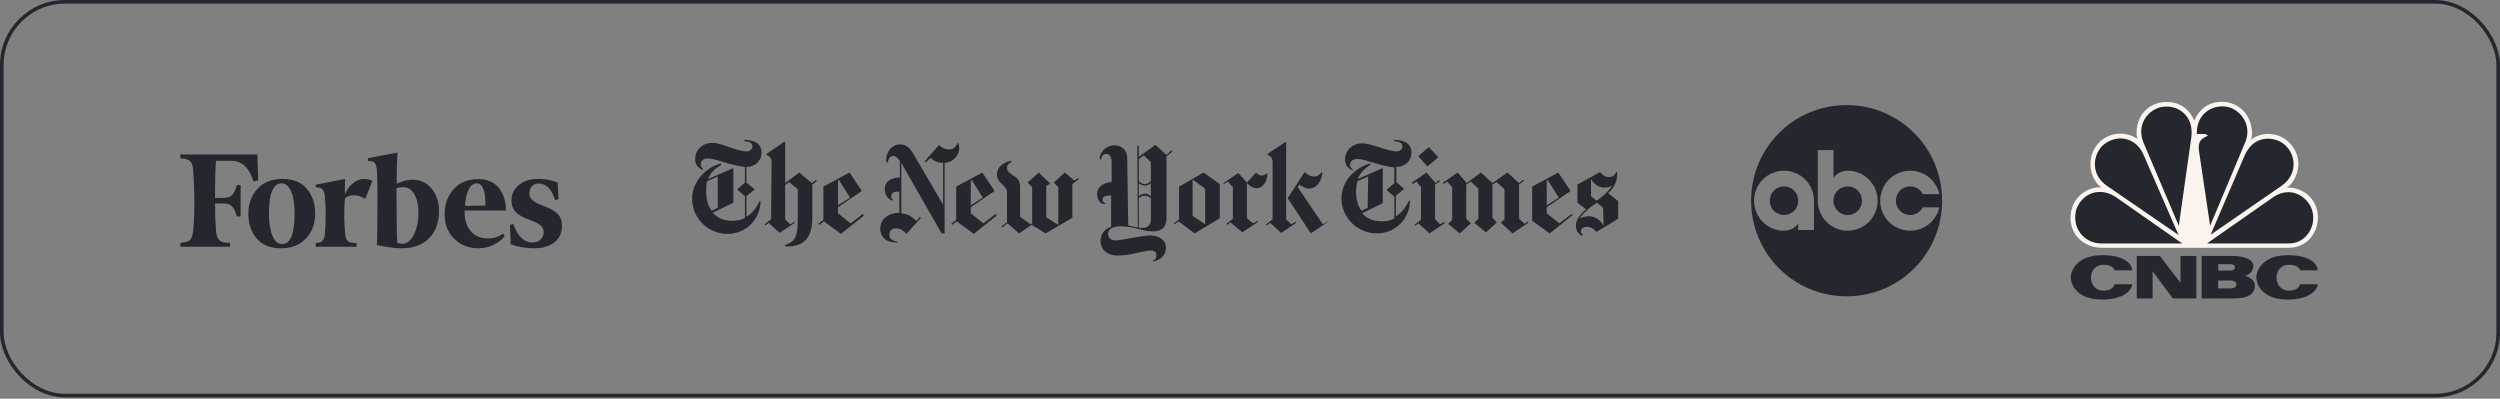 <svg width="627" height="100" viewBox="0 0 627 100" fill="none" xmlns="http://www.w3.org/2000/svg">
<rect x="0" y="0" width="627" height="100" fill="#808080" stroke="none"/>
<rect x="0.453" y="0.453" width="626.094" height="98.762" rx="15.856" stroke="#24282E" stroke-width="0.906"/>
<path d="M99.486 46.083C99.486 43.281 99.534 40.672 99.679 38.257L92.287 39.658V40.334L93.012 40.431C93.543 40.479 93.881 40.672 94.075 40.962C94.268 41.3 94.413 41.784 94.51 42.508C94.606 43.909 94.703 47.098 94.654 52.122C94.654 57.098 94.606 60.239 94.51 61.447C97.167 62.026 99.244 62.268 100.79 62.268C103.689 62.268 105.959 61.447 107.602 59.756C109.245 58.113 110.114 55.794 110.114 52.944C110.114 50.673 109.486 48.789 108.23 47.291C106.974 45.794 105.38 45.069 103.495 45.069C102.239 45.069 100.935 45.407 99.486 46.083ZM99.63 60.963C99.534 59.417 99.437 54.779 99.437 47.194C99.872 47.05 100.452 46.953 101.176 46.953C102.336 46.953 103.254 47.533 103.93 48.74C104.607 49.948 104.945 51.398 104.945 53.233C104.945 55.504 104.558 57.34 103.785 58.886C103.012 60.384 102.046 61.157 100.838 61.157C100.452 61.06 100.065 61.012 99.63 60.963ZM64.556 38.74H45.231V39.706L46.246 39.803C47.019 39.948 47.55 40.238 47.889 40.672C48.227 41.156 48.42 41.928 48.468 42.991C48.855 48.209 48.855 53.089 48.468 57.581C48.372 58.644 48.178 59.417 47.889 59.901C47.55 60.384 47.019 60.673 46.246 60.77L45.231 60.915V61.881H57.696V60.915L56.392 60.818C56.073 60.792 55.764 60.701 55.481 60.552C55.199 60.402 54.95 60.197 54.749 59.949C54.411 59.466 54.217 58.693 54.169 57.63C54.024 55.697 53.928 53.475 53.928 51.011L56.536 51.059C57.937 51.108 58.904 52.171 59.387 54.296H60.353V46.422H59.387C58.904 48.499 57.986 49.562 56.536 49.61L53.928 49.658C53.928 45.31 54.024 42.218 54.169 40.334H57.986C60.691 40.334 62.527 42.074 63.59 45.552L64.749 45.214L64.556 38.74ZM62.285 53.62C62.285 56.132 63.01 58.21 64.411 59.852C65.812 61.495 67.89 62.268 70.499 62.268C73.107 62.268 75.233 61.447 76.779 59.756C78.325 58.113 79.05 56.036 79.05 53.523C79.05 51.011 78.325 48.934 76.924 47.291C75.523 45.648 73.445 44.876 70.837 44.876C68.228 44.876 66.102 45.697 64.556 47.388C63.01 49.03 62.285 51.108 62.285 53.62ZM73.059 48.112C73.639 49.514 73.88 51.349 73.88 53.572C73.88 58.693 72.817 61.205 70.74 61.205C69.677 61.205 68.856 60.48 68.276 59.031C67.696 57.581 67.455 55.746 67.455 53.572C67.455 48.499 68.518 45.987 70.595 45.987C71.658 45.938 72.479 46.663 73.059 48.112ZM113.882 59.852C115.477 61.447 117.506 62.268 119.921 62.268C121.419 62.268 122.724 61.978 123.883 61.35C125.043 60.77 125.96 60.045 126.588 59.176L126.105 58.596C125.043 59.417 123.835 59.804 122.434 59.804C120.501 59.804 119.004 59.176 117.989 57.871C116.926 56.567 116.443 54.924 116.54 52.799H126.878C126.878 50.48 126.299 48.596 125.091 47.098C123.883 45.648 122.192 44.924 120.018 44.924C117.313 44.924 115.235 45.794 113.738 47.484C112.24 49.175 111.515 51.253 111.515 53.717C111.515 56.229 112.288 58.258 113.882 59.852ZM117.458 47.726C117.989 46.566 118.665 45.987 119.583 45.987C121.033 45.987 121.757 47.823 121.757 51.543L116.636 51.639C116.685 50.19 116.926 48.885 117.458 47.726ZM139.874 45.794C138.57 45.214 136.927 44.876 134.946 44.876C132.917 44.876 131.323 45.407 130.115 46.422C128.907 47.436 128.279 48.692 128.279 50.19C128.279 51.494 128.666 52.509 129.391 53.233C130.115 53.958 131.275 54.586 132.772 55.118C134.125 55.601 135.091 56.084 135.574 56.519C136.058 57.002 136.347 57.533 136.347 58.258C136.347 58.934 136.106 59.562 135.574 60.045C135.091 60.577 134.415 60.818 133.545 60.818C131.42 60.818 129.825 59.273 128.714 56.181L127.893 56.422L128.086 61.253C129.825 61.93 131.758 62.268 133.884 62.268C136.106 62.268 137.797 61.785 139.053 60.77C140.309 59.804 140.937 58.403 140.937 56.664C140.937 55.504 140.647 54.538 140.019 53.813C139.391 53.089 138.377 52.461 136.927 51.881C135.333 51.301 134.222 50.77 133.642 50.286C133.062 49.803 132.772 49.224 132.772 48.499C132.772 47.774 132.966 47.194 133.4 46.711C133.835 46.228 134.367 46.035 135.043 46.035C136.976 46.035 138.377 47.436 139.246 50.19L140.067 49.948L139.874 45.794ZM93.398 45.359C92.722 45.02 91.997 44.876 91.176 44.876C90.355 44.876 89.533 45.214 88.615 45.89C87.698 46.566 87.021 47.484 86.49 48.74L86.538 44.876L79.195 46.325V47.001L79.919 47.05C80.837 47.146 81.369 47.871 81.465 49.175C81.755 52.171 81.755 55.359 81.465 58.741C81.369 60.045 80.837 60.722 79.919 60.867L79.195 60.963V61.881H89.437V60.963L88.132 60.867C87.214 60.77 86.683 60.045 86.586 58.741C86.296 55.939 86.248 52.944 86.49 49.852C86.78 49.368 87.408 49.079 88.374 48.982C89.34 48.885 90.451 49.175 91.611 49.852L93.398 45.359Z" fill="#24282E"/>
<g clip-path="url(#clip0_175_134)">
<path d="M190.989 38.223C190.989 35.7 188.592 35.069 186.7 35.069V35.448C187.835 35.448 188.718 35.826 188.718 36.709C188.718 37.214 188.34 37.971 187.204 37.971C186.321 37.971 184.429 37.466 183.041 36.962C181.401 36.331 179.887 35.826 178.625 35.826C176.102 35.826 174.336 37.719 174.336 39.863C174.336 41.756 175.724 42.387 176.228 42.639L176.355 42.387C176.102 42.134 175.724 41.882 175.724 41.125C175.724 40.62 176.228 39.737 177.49 39.737C178.625 39.737 180.139 40.242 182.158 40.873C183.924 41.377 185.817 41.756 186.826 41.882V45.793L184.933 47.433V47.559L186.826 49.199V54.624C185.817 55.255 184.681 55.381 183.672 55.381C181.779 55.381 180.139 54.876 178.752 53.362L183.924 50.839V42.134L177.616 44.91C178.121 43.27 179.509 42.134 180.896 41.377L180.77 40.999C176.985 42.008 173.579 45.541 173.579 49.83C173.579 54.876 177.742 58.661 182.41 58.661C187.457 58.661 190.737 54.624 190.737 50.461H190.484C189.727 52.101 188.592 53.615 187.204 54.372V49.199L189.223 47.559V47.433L187.204 45.793V41.882C189.097 41.882 190.989 40.62 190.989 38.223ZM180.013 52.101L178.499 52.858C177.616 51.722 177.112 50.208 177.112 48.064C177.112 47.181 177.112 46.171 177.364 45.414L180.013 44.279V52.101ZM193.386 55.002L191.746 56.264L191.998 56.516L192.755 55.886L195.531 58.409L199.316 55.886L199.189 55.633L198.18 56.264L196.918 55.002V46.424L197.928 45.667L200.072 47.433V55.129C200.072 59.923 199.063 60.68 196.918 61.437V61.815C200.451 61.941 203.731 60.806 203.731 54.624V46.297L204.867 45.414L204.614 45.162L203.605 45.919L200.451 43.27L196.918 45.919V35.574H196.666L192.251 38.602V38.854C192.755 39.106 193.512 39.359 193.512 40.746L193.386 55.002ZM216.473 53.615L213.319 56.012L210.165 53.489V51.975L216.095 47.938V47.811L213.067 43.27L206.507 46.802V55.129L205.245 56.138L205.497 56.39L206.633 55.507L210.922 58.661L216.599 54.119L216.473 53.615ZM210.165 51.47V45.288L210.417 45.162L213.193 49.578L210.165 51.47ZM240.569 37.088C240.569 36.709 240.443 36.331 240.317 35.952H240.065C239.686 36.962 239.182 37.466 237.92 37.466C236.785 37.466 236.028 36.836 235.523 36.331L231.865 40.494L232.117 40.746L233.378 39.611C234.135 40.242 234.766 40.746 236.532 40.873V51.344L229.089 38.602C228.458 37.593 227.575 36.205 225.809 36.205C223.79 36.205 222.024 37.971 222.276 40.746H222.655C222.781 39.989 223.16 39.106 224.043 39.106C224.673 39.106 225.304 39.737 225.683 40.368V44.531C223.412 44.531 221.898 45.541 221.898 47.433C221.898 48.442 222.403 49.956 223.916 50.335V50.082C223.664 49.83 223.538 49.578 223.538 49.199C223.538 48.568 224.043 48.064 224.926 48.064H225.557V53.362C222.907 53.362 220.763 54.876 220.763 57.4C220.763 59.797 222.781 60.932 225.052 60.806V60.553C223.664 60.427 223.033 59.797 223.033 58.913C223.033 57.778 223.79 57.273 224.8 57.273C225.809 57.273 226.692 57.904 227.323 58.661L230.981 54.624L230.729 54.372L229.846 55.381C228.458 54.119 227.701 53.741 226.061 53.489V40.873L236.154 58.535H236.911V40.873C238.803 40.746 240.569 39.233 240.569 37.088ZM249.779 53.615L246.625 56.012L243.471 53.489V51.975L249.401 47.938V47.811L246.373 43.27L239.813 46.802V55.129L238.551 56.138L238.803 56.39L239.939 55.507L244.228 58.661L249.905 54.119L249.779 53.615ZM243.471 51.47V45.288L243.723 45.162L246.499 49.578L243.471 51.47ZM270.343 44.657L269.46 45.288L267.063 43.27L264.287 45.793L265.423 46.928V56.39L262.395 54.498V46.676L263.404 46.045L260.503 43.27L257.727 45.793L258.863 46.928V56.012L258.484 56.264L255.835 54.372V46.802C255.835 45.036 254.952 44.531 253.942 43.901C253.059 43.27 252.555 42.891 252.555 42.008C252.555 41.251 253.312 40.873 253.69 40.62V40.368C252.681 40.368 250.031 41.377 250.031 43.774C250.031 45.036 250.662 45.541 251.293 46.171C251.924 46.802 252.555 47.307 252.555 48.442V55.759L251.167 56.769L251.419 57.021L252.681 56.012L255.582 58.535L258.736 56.39L262.269 58.535L268.955 54.624V46.171L270.595 44.91L270.343 44.657ZM293.809 37.719L292.547 38.854L289.771 36.331L285.608 39.359V36.583H285.23L285.356 57.021C284.977 57.021 283.842 56.769 282.959 56.516L282.707 39.485C282.707 38.223 281.823 36.457 279.553 36.457C277.282 36.457 275.768 38.223 275.768 39.989H276.146C276.272 39.233 276.651 38.602 277.408 38.602C278.165 38.602 278.796 39.106 278.796 40.746V45.667C276.525 45.793 275.137 47.054 275.137 48.694C275.137 49.704 275.642 51.218 277.156 51.218V50.965C276.651 50.713 276.525 50.335 276.525 50.082C276.525 49.325 277.156 49.073 278.165 49.073H278.669V56.895C276.777 57.526 276.02 58.913 276.02 60.427C276.02 62.572 277.66 64.086 280.183 64.086C281.95 64.086 283.463 63.834 284.977 63.455C286.239 63.203 287.879 62.824 288.636 62.824C289.645 62.824 290.024 63.329 290.024 63.96C290.024 64.843 289.645 65.221 289.141 65.347V65.6C291.159 65.221 292.421 63.96 292.421 62.067C292.421 60.175 290.528 59.039 288.51 59.039C287.501 59.039 285.356 59.418 283.842 59.67C282.076 60.049 280.31 60.301 279.805 60.301C278.922 60.301 277.912 59.923 277.912 58.661C277.912 57.652 278.796 56.769 280.94 56.769C282.076 56.769 283.463 56.895 284.851 57.273C286.365 57.652 287.753 58.03 289.014 58.03C290.907 58.03 292.547 57.4 292.547 54.75V39.233L294.061 37.971L293.809 37.719ZM288.636 45.414C288.258 45.793 287.753 46.171 287.122 46.171C286.491 46.171 285.861 45.793 285.608 45.414V39.863L286.87 38.98L288.636 40.62V45.414ZM288.636 49.199C288.384 48.947 287.753 48.568 287.122 48.568C286.491 48.568 285.861 48.947 285.608 49.199V45.919C285.861 46.171 286.491 46.55 287.122 46.55C287.753 46.55 288.384 46.171 288.636 45.919V49.199ZM288.636 55.129C288.636 56.138 288.005 57.147 286.617 57.147H285.608V49.704C285.861 49.452 286.491 49.073 287.122 49.073C287.753 49.073 288.258 49.452 288.636 49.704V55.129ZM305.92 46.171L301.883 43.27L295.701 46.802V55.002L294.439 56.012L294.565 56.264L295.575 55.507L299.612 58.535L305.92 54.75V46.171ZM299.107 54.119V45.036L302.261 47.307V56.264L299.107 54.119ZM317.905 43.522H317.653C317.274 43.774 316.896 44.027 316.517 44.027C316.012 44.027 315.382 43.774 315.129 43.396H314.877L312.732 45.793L310.588 43.396L306.803 45.919L306.929 46.171L307.938 45.541L309.2 46.928V54.876L307.56 56.138L307.812 56.39L308.569 55.759L311.597 58.283L315.508 55.633L315.382 55.381L314.246 56.012L312.732 54.75V45.919C313.363 46.55 314.12 47.181 315.003 47.181C316.769 47.307 317.779 45.541 317.905 43.522ZM333.044 55.633L328.755 58.535L322.951 49.704L327.114 43.27H327.367C327.871 43.774 328.628 44.279 329.511 44.279C330.395 44.279 331.025 43.774 331.404 43.27H331.656C331.53 45.793 329.764 47.307 328.502 47.307C327.241 47.307 326.61 46.676 325.853 46.297L325.474 46.928L331.782 56.264L333.044 55.507V55.633ZM319.166 55.002L317.526 56.264L317.779 56.516L318.536 55.886L321.311 58.409L325.096 55.886L324.844 55.633L323.834 56.264L322.573 55.002V35.574H322.447L317.905 38.602V38.854C318.409 39.106 319.166 39.233 319.166 40.746V55.002ZM353.986 38.223C353.986 35.7 351.589 35.069 349.697 35.069V35.448C350.832 35.448 351.715 35.826 351.715 36.709C351.715 37.214 351.337 37.971 350.202 37.971C349.318 37.971 347.426 37.466 346.038 36.962C344.398 36.457 342.884 35.952 341.623 35.952C339.1 35.952 337.333 37.845 337.333 39.989C337.333 41.882 338.721 42.513 339.226 42.765L339.352 42.513C338.973 42.26 338.595 42.008 338.595 41.251C338.595 40.746 339.1 39.863 340.361 39.863C341.497 39.863 343.01 40.368 345.029 40.999C346.795 41.503 348.688 41.882 349.697 42.008V45.919L347.805 47.559V47.685L349.697 49.325V54.75C348.688 55.381 347.552 55.507 346.543 55.507C344.651 55.507 343.01 55.002 341.623 53.489L346.795 50.965V42.134L340.487 44.91C341.118 43.27 342.506 42.134 343.767 41.251L343.641 40.999C339.857 42.008 336.45 45.414 336.45 49.704C336.45 54.75 340.613 58.535 345.281 58.535C350.328 58.535 353.608 54.498 353.608 50.335H353.356C352.599 51.975 351.463 53.489 350.075 54.245V49.073L352.094 47.433V47.307L350.202 45.667V41.882C352.094 41.882 353.986 40.62 353.986 38.223ZM343.01 52.101L341.497 52.858C340.613 51.722 340.109 50.208 340.109 48.064C340.109 47.181 340.235 46.171 340.487 45.414L343.137 44.279L343.01 52.101ZM358.402 36.962H358.276L355.753 39.106V39.233L357.897 41.63H358.15L360.673 39.485V39.359L358.402 36.962ZM362.187 55.633L361.177 56.264L359.916 55.002V46.297L361.177 45.414L360.925 45.162L360.042 45.919L357.771 43.27L354.112 45.793L354.365 46.171L355.248 45.541L356.383 46.928V55.129L354.743 56.39L354.869 56.642L355.753 56.012L358.528 58.535L362.313 56.012L362.187 55.633ZM383.255 55.507L382.372 56.138L380.984 54.876V46.297L382.246 45.288L381.994 45.036L380.984 45.919L378.083 43.27L374.298 45.919L371.396 43.27L367.864 45.919L365.593 43.27L361.934 45.793L362.06 46.171L362.944 45.541L364.205 46.928V55.129L363.196 56.138L366.098 58.535L368.873 56.012L367.738 54.876V46.297L368.873 45.541L370.765 47.307V54.876L369.756 55.886L372.658 58.283L375.433 55.759L374.298 54.624V46.297L375.307 45.667L377.326 47.433V55.002L376.443 55.886L379.344 58.535L383.255 55.886V55.507ZM394.231 53.615L391.077 56.012L387.923 53.489V51.975L393.853 47.938V47.811L390.825 43.27L384.264 46.802V55.381L388.68 58.535L394.357 53.993L394.231 53.615ZM387.923 51.47V45.288L388.175 45.162L390.951 49.578L387.923 51.47ZM405.711 50.335L403.314 48.442C404.954 47.054 405.585 45.162 405.585 43.901V43.144H405.333C405.081 43.774 404.576 44.405 403.567 44.405C402.557 44.405 401.927 43.901 401.296 43.144L395.619 46.297V50.839L397.763 52.479C395.619 54.372 395.24 55.633 395.24 56.642C395.24 57.904 395.871 58.787 396.88 59.166L397.006 58.913C396.754 58.661 396.502 58.535 396.502 57.904C396.502 57.526 397.006 56.895 398.016 56.895C399.277 56.895 400.034 57.778 400.413 58.156L405.838 54.876V50.335H405.711ZM404.324 46.55C403.441 48.064 401.548 49.578 400.413 50.335L399.025 49.199V44.784C399.53 46.045 400.917 47.054 402.305 47.054C403.188 47.054 403.693 46.928 404.324 46.55ZM402.179 56.642C401.548 55.255 400.034 54.245 398.52 54.245C398.142 54.245 397.133 54.245 396.123 54.876C396.754 53.867 398.394 52.101 400.539 50.839L402.053 52.101L402.179 56.642Z" fill="#24282E"/>
</g>
<path d="M463.136 26.355C476.418 26.355 487.08 37.057 487.08 50.335C487.08 63.612 476.418 74.314 463.136 74.314C449.853 74.314 439.182 63.612 439.182 50.335C439.182 37.057 449.852 26.355 463.136 26.355ZM455.895 50.335C455.895 54.496 459.24 57.856 463.406 57.856C467.573 57.856 470.91 54.496 470.91 50.335C470.91 46.173 467.573 42.815 463.406 42.815C460.848 42.815 459.845 44.626 459.845 44.626V37.64H455.895V50.335ZM447.43 42.817C443.263 42.817 439.92 46.175 439.92 50.336C439.92 54.497 443.263 57.853 447.43 57.853C449.967 57.853 450.972 56.077 450.988 56.048V57.69H454.939V50.335C454.939 46.174 451.596 42.817 447.43 42.817ZM479.064 42.817C474.898 42.817 471.555 46.174 471.555 50.335C471.555 54.496 474.898 57.853 479.064 57.853C482.661 57.853 485.644 55.353 486.394 51.992H482.24C481.644 53.138 480.451 53.923 479.064 53.923C477.078 53.923 475.485 52.321 475.485 50.335C475.486 48.349 477.078 46.748 479.064 46.748C480.455 46.748 481.654 47.536 482.248 48.688H486.394C485.648 45.323 482.664 42.818 479.064 42.817ZM463.406 46.747C465.393 46.747 466.986 48.349 466.986 50.335C466.986 52.321 465.393 53.924 463.406 53.924C461.42 53.924 459.827 52.321 459.827 50.335C459.827 48.349 461.42 46.747 463.406 46.747ZM447.43 46.748C449.416 46.748 451.009 48.35 451.009 50.336C451.009 52.322 449.416 53.923 447.43 53.923C445.443 53.923 443.851 52.322 443.851 50.336C443.851 48.35 445.443 46.748 447.43 46.748Z" fill="#24282E"/>
<g clip-path="url(#clip1_175_134)">
<path d="M550.314 30.27C549.346 27.855 546.99 25.246 542.575 25.604C536.952 26.216 535.2 31.604 536.05 34.819C533.811 33.303 530.003 32.636 526.679 35.483C522.387 39.785 524.683 45.603 527.042 46.998C524.442 46.757 520.333 48.514 519.423 53.11C518.456 58.816 522.806 62.143 527.042 62.143H574.011C578.909 62.143 581.627 57.905 581.322 53.909C580.841 48.694 576.069 46.693 573.465 47.122C575.64 45.908 578.545 40.208 574.128 35.727C570.622 32.392 566.152 33.605 564.581 35.06C565.428 32.274 564.039 26.515 558.352 25.604C557.959 25.56 557.58 25.536 557.22 25.536C552.878 25.537 550.926 28.71 550.314 30.27Z" fill="#FBF4EE"/>
<path d="M527.46 36.392C524.98 38.636 524.078 43.723 528.548 46.696L546.382 58.931L537.735 39.121C535.923 34.446 530.966 33.427 527.46 36.392Z" fill="#24282E"/>
<path d="M542.812 26.759C539.913 26.818 535.56 30.27 537.497 35.542L546.441 56.634L549.583 34.449C550.31 28.937 546.139 26.392 542.812 26.759Z" fill="#24282E"/>
<path d="M550.979 33.602H552.67C552.67 33.602 553.573 33.602 553.696 34.029C553.03 34.572 551.219 34.64 551.459 37.543L554.302 56.63L563.184 35.483C565.001 30.761 561.188 26.818 557.805 26.697C557.647 26.686 557.488 26.677 557.324 26.677C554.288 26.677 550.809 28.883 550.979 33.602Z" fill="#24282E"/>
<path d="M562.827 39.3L554.426 58.873L572.254 46.573C576.364 43.658 575.701 38.998 573.401 36.694C572.436 35.61 570.665 34.773 568.79 34.773C566.573 34.772 564.202 35.947 562.827 39.3Z" fill="#24282E"/>
<path d="M570.258 49.358L553.515 61.053H574.13C578.36 61.053 581.078 56.692 579.869 52.69C579.06 50.175 576.666 48.2 573.887 48.197C572.717 48.198 571.476 48.55 570.258 49.358Z" fill="#24282E"/>
<path d="M526.981 61.053H547.292L530.545 49.358C526.676 46.872 522.325 48.327 520.755 52.452C519.423 57.174 522.747 61.053 526.981 61.053Z" fill="#24282E"/>
<path d="M519.353 69.516C519.353 71.508 520.981 75.133 527.198 75.133C532.93 75.133 534.74 72.503 534.74 71.297H530.303C530.303 71.297 530.092 72.891 527.588 72.891C525.084 72.891 524.406 70.8 524.406 69.591C524.406 68.386 525.084 66.408 527.588 66.408C530.092 66.408 530.303 67.796 530.303 67.796H534.74C534.74 66.588 533.412 63.995 527.198 63.995C520.981 63.995 519.353 67.856 519.353 69.516Z" fill="#24282E"/>
<path d="M565.891 69.517C565.891 71.509 567.521 75.134 573.736 75.134C579.467 75.134 581.278 72.504 581.278 71.298H576.844C576.844 71.298 576.632 72.891 574.128 72.891C571.623 72.891 570.945 70.801 570.945 69.592C570.945 68.387 571.623 66.409 574.128 66.409C576.632 66.409 576.844 67.797 576.844 67.797H581.278C581.278 66.589 579.952 63.996 573.736 63.996C567.521 63.996 565.891 67.857 565.891 69.517Z" fill="#24282E"/>
<path d="M546.868 64.182V70.924L541.703 64.182H535.894V74.861H539.876V68.041L544.95 74.861H550.851V64.182H546.868Z" fill="#24282E"/>
<path d="M559.631 72.31V72.324H556.312V70.363H559.631V70.369C560.339 70.369 560.912 70.805 560.912 71.341C560.912 71.876 560.339 72.31 559.631 72.31ZM556.343 66.259H559.54V66.263C560.082 66.263 560.521 66.62 560.521 67.058C560.521 67.499 560.082 67.852 559.54 67.852V67.857H556.343V66.259ZM562.89 69.183C563.615 69.183 565.131 68.342 565.131 66.711C565.131 64.389 560.807 64.182 560.144 64.182H552.178V74.861H560.144C563.976 74.861 565.515 73.651 565.515 71.629C565.515 69.608 562.89 69.183 562.89 69.183Z" fill="#24282E"/>
</g>
<defs>
<clipPath id="clip0_175_134">
<rect width="233.394" height="31.54" fill="white" transform="translate(173.579 34.565)"/>
</clipPath>
<clipPath id="clip1_175_134">
<rect width="62.058" height="49.597" fill="white" transform="translate(519.287 25.536)"/>
</clipPath>
</defs>
</svg>
